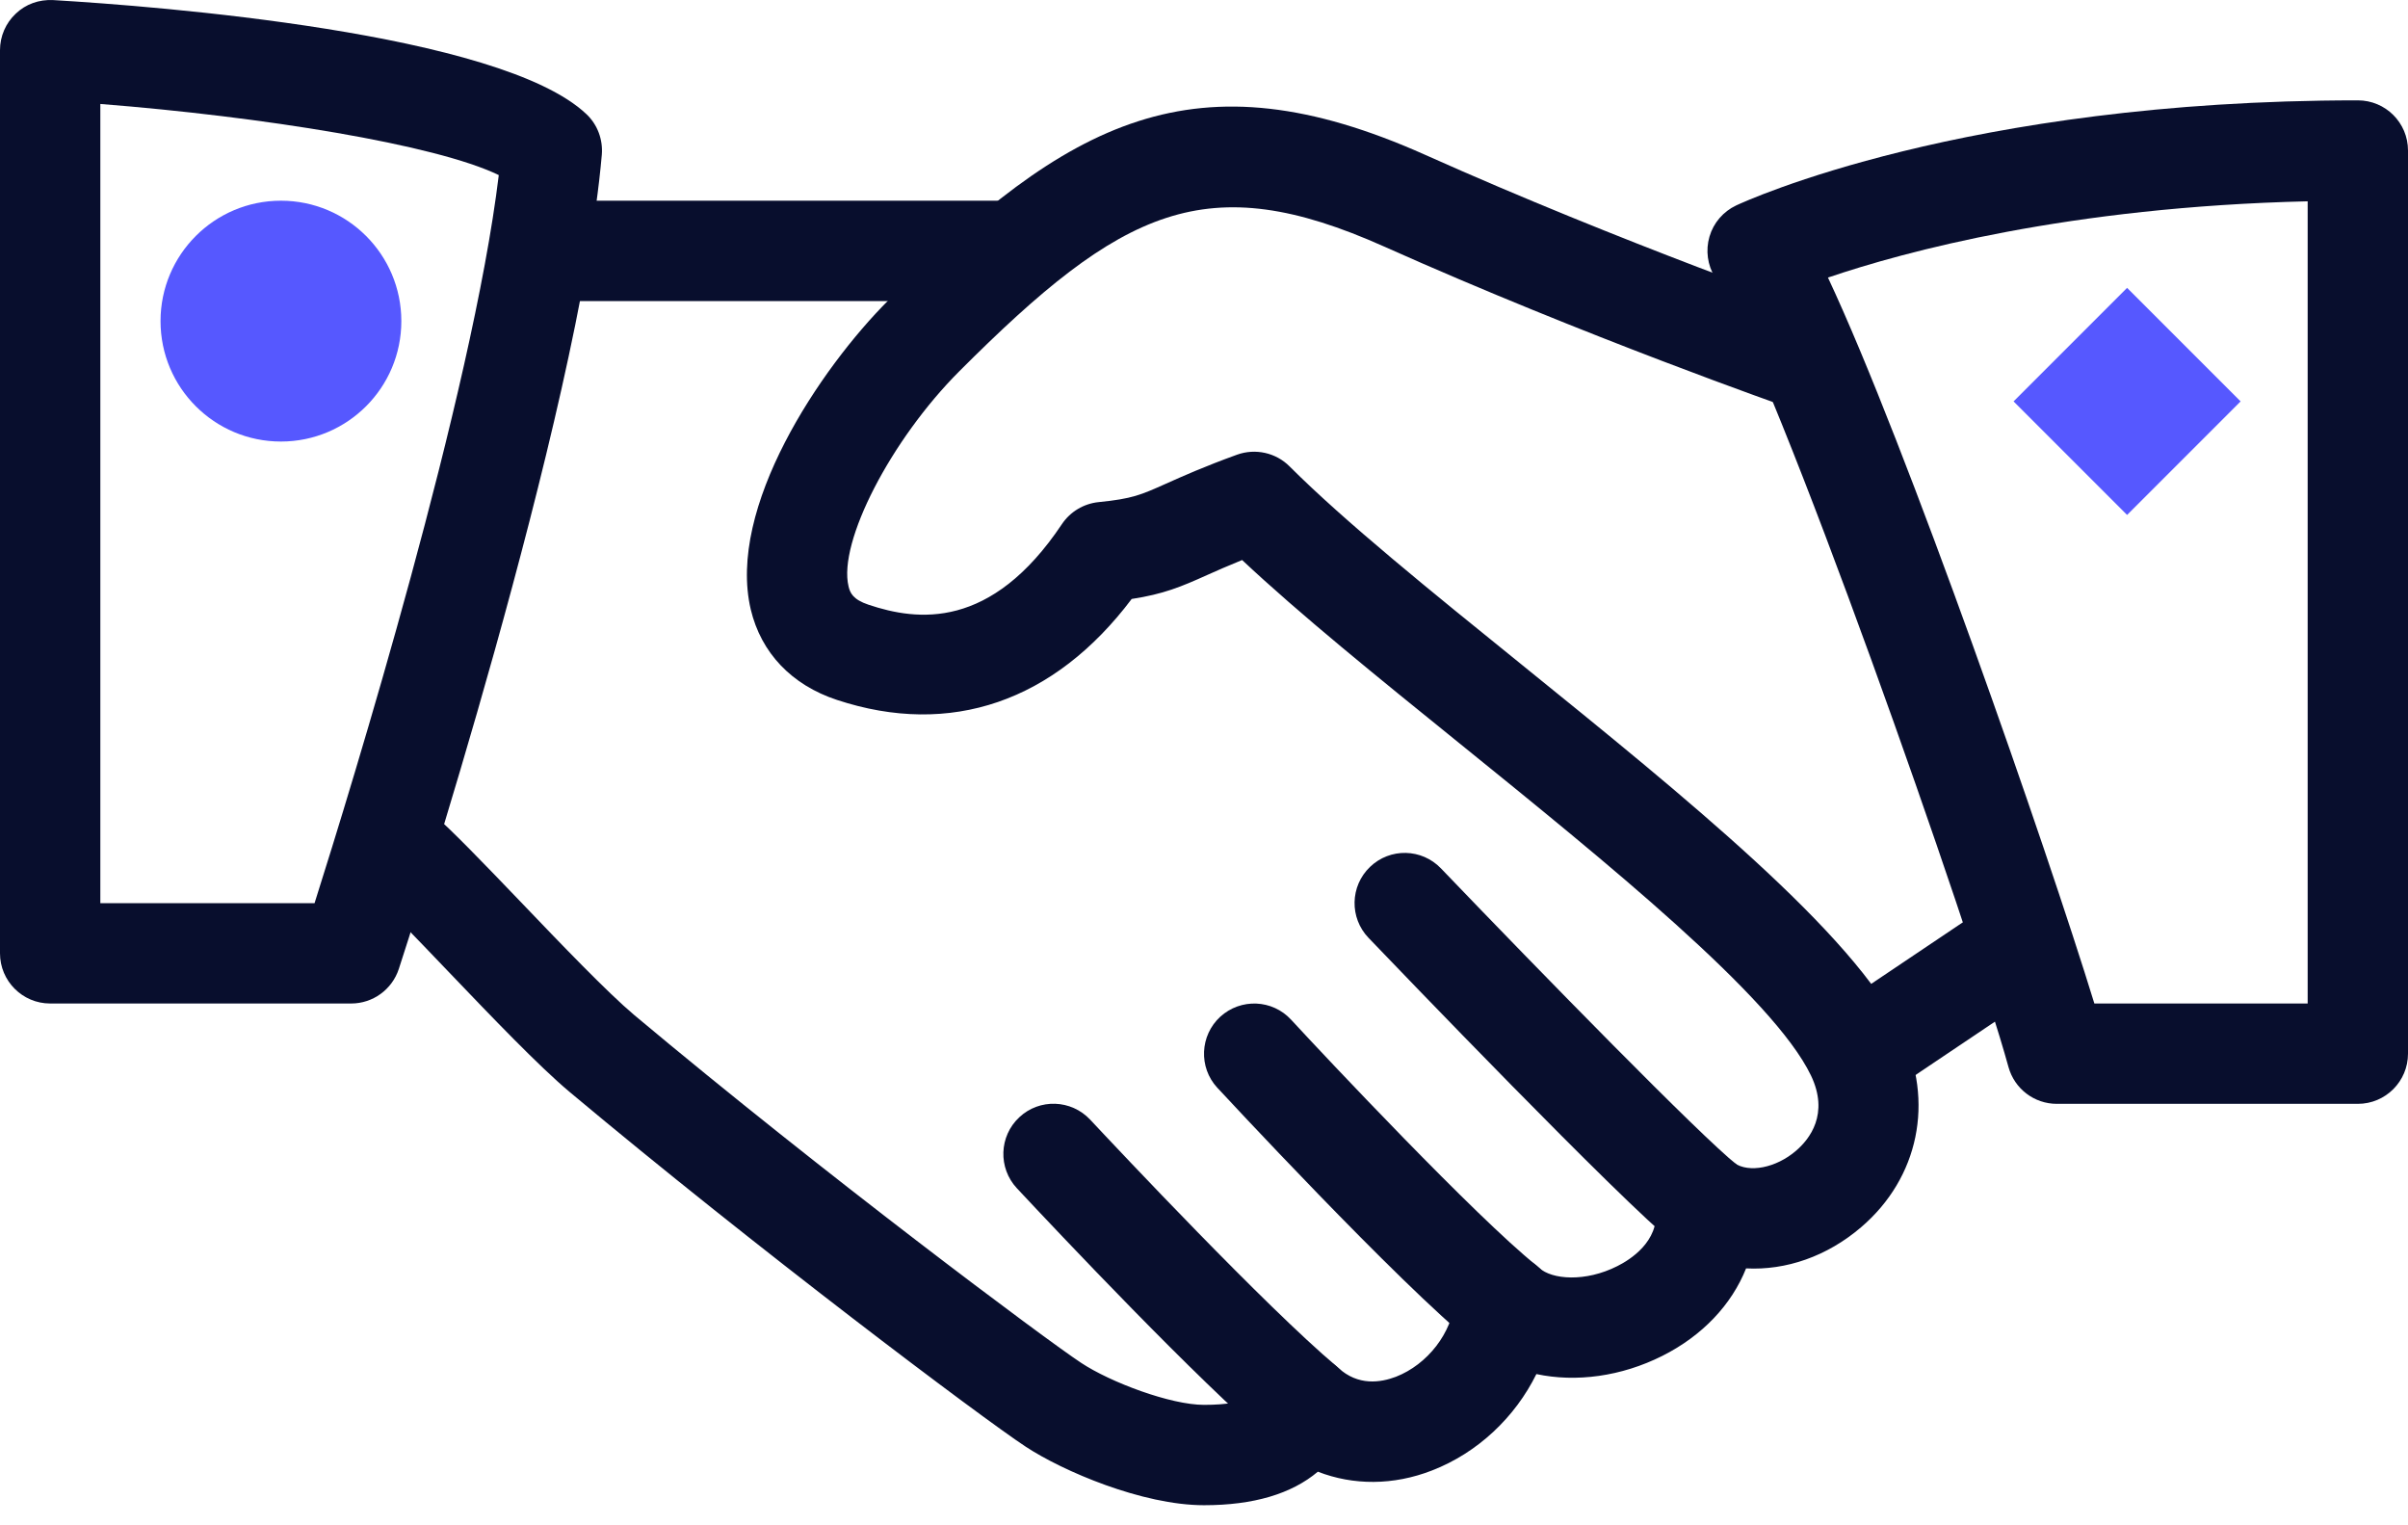 <svg width="60" height="38" viewBox="0 0 60 38" fill="none" xmlns="http://www.w3.org/2000/svg">
<path d="M47.375 25.712C46.198 23.257 41.985 19.85 37.915 16.557C35.645 14.722 33.5 12.987 32.133 11.62C31.79 11.275 31.278 11.165 30.825 11.327C29.983 11.632 29.463 11.867 29.053 12.05C28.428 12.329 28.218 12.425 27.375 12.509C27.003 12.547 26.668 12.747 26.46 13.057C24.693 15.7 22.863 15.475 21.64 15.065C21.25 14.935 21.18 14.767 21.143 14.607C20.88 13.51 22.198 10.955 23.905 9.247C27.968 5.182 30.063 4.164 34.488 6.142C39.508 8.387 44.538 10.145 44.588 10.162C45.245 10.389 45.953 10.044 46.18 9.392C46.405 8.739 46.063 8.027 45.41 7.8C45.36 7.782 40.43 6.06 35.51 3.857C29.778 1.294 26.633 2.982 22.14 7.477C20.43 9.187 18.108 12.647 18.707 15.185C18.965 16.265 19.725 17.065 20.855 17.437C23.688 18.372 26.272 17.477 28.198 14.922C28.992 14.8 29.425 14.62 30.075 14.327C30.31 14.222 30.585 14.1 30.95 13.952C32.38 15.295 34.31 16.857 36.343 18.5C40.017 21.472 44.185 24.842 45.123 26.792C45.585 27.755 45.087 28.382 44.75 28.67C44.255 29.095 43.578 29.23 43.21 28.972C42.805 28.695 42.278 28.677 41.86 28.927C41.44 29.177 41.205 29.649 41.258 30.134C41.343 30.93 40.615 31.385 40.3 31.542C39.5 31.947 38.665 31.877 38.352 31.587C38.002 31.262 37.5 31.167 37.055 31.332C36.61 31.5 36.3 31.91 36.255 32.385C36.18 33.205 35.572 33.992 34.78 34.3C34.397 34.444 33.842 34.532 33.345 34.077C33.035 33.797 32.605 33.689 32.203 33.787C31.795 33.887 31.468 34.182 31.325 34.574C31.277 34.699 31.17 34.999 30 34.999C29.167 34.999 27.67 34.437 26.938 33.952C26.06 33.374 20.557 29.269 15.805 25.289C15.137 24.727 13.982 23.522 12.963 22.457C12.057 21.512 11.23 20.654 10.805 20.294C10.273 19.844 9.485 19.912 9.042 20.442C8.598 20.969 8.662 21.759 9.19 22.204C9.578 22.532 10.328 23.324 11.155 24.187C12.27 25.352 13.422 26.557 14.197 27.207C18.853 31.105 24.448 35.312 25.562 36.044C26.483 36.649 28.465 37.499 30 37.499C31.233 37.499 32.18 37.217 32.837 36.664C33.718 37.007 34.718 37.009 35.68 36.634C36.818 36.194 37.752 35.307 38.282 34.232C39.267 34.442 40.395 34.294 41.42 33.779C42.422 33.275 43.147 32.502 43.507 31.599C44.502 31.652 45.527 31.299 46.375 30.572C47.81 29.345 48.205 27.435 47.375 25.712Z" fill="#080E2D"/>
<path d="M25 5H13.75C13.06 5 12.5 5.56 12.5 6.25C12.5 6.94 13.06 7.5 13.75 7.5H25C25.69 7.5 26.25 6.94 26.25 6.25C26.25 5.56 25.69 5 25 5Z" fill="#080E2D"/>
<path d="M51.038 23.052C50.65 22.48 49.875 22.322 49.303 22.712L45.648 25.167C45.075 25.552 44.922 26.329 45.308 26.902C45.55 27.259 45.945 27.454 46.348 27.454C46.585 27.454 46.828 27.387 47.043 27.242L50.698 24.787C51.27 24.402 51.422 23.625 51.038 23.052Z" fill="#080E2D"/>
<path d="M43.278 29.017C42.383 28.312 38.38 24.215 35.905 21.635C35.427 21.135 34.635 21.117 34.137 21.597C33.637 22.075 33.622 22.867 34.1 23.365C34.742 24.035 40.41 29.942 41.727 30.982C41.955 31.162 42.23 31.25 42.5 31.25C42.867 31.25 43.235 31.085 43.485 30.772C43.913 30.232 43.82 29.445 43.278 29.017Z" fill="#080E2D"/>
<path d="M38.282 31.525C36.785 30.327 33.023 26.329 32.172 25.405C31.702 24.895 30.915 24.865 30.405 25.33C29.897 25.797 29.862 26.59 30.33 27.097C30.375 27.145 34.865 31.992 36.72 33.477C36.95 33.66 37.227 33.75 37.5 33.75C37.865 33.75 38.23 33.587 38.477 33.282C38.908 32.742 38.82 31.954 38.282 31.525Z" fill="#080E2D"/>
<path d="M33.307 34.042C31.525 32.54 27.878 28.657 27.165 27.895C26.692 27.39 25.9 27.362 25.397 27.835C24.892 28.307 24.867 29.097 25.337 29.602C26.363 30.7 29.852 34.4 31.695 35.955C31.93 36.152 32.215 36.25 32.5 36.25C32.855 36.25 33.21 36.097 33.458 35.805C33.902 35.275 33.835 34.487 33.307 34.042Z" fill="#080E2D"/>
<path fill-rule="evenodd" clip-rule="evenodd" d="M1.325 0.002C3.9 0.155 12.467 0.812 14.61 2.842C14.887 3.102 15.027 3.477 14.995 3.857C14.428 10.355 10.123 23.568 9.938 24.137L9.938 24.137C9.77 24.652 9.29 25 8.75 25H1.25C0.56 25 0 24.439 0 23.75V1.25C0 0.905 0.142 0.575 0.393 0.34C0.643 0.102 0.97 -0.015 1.325 0.002ZM2.5 22.5H7.838C8.768 19.564 11.765 9.837 12.428 4.362C10.852 3.597 6.518 2.907 2.5 2.59V22.5Z" fill="#080E2D"/>
<path fill-rule="evenodd" clip-rule="evenodd" d="M43.262 5.117C43.49 5.012 48.935 2.5 58.75 2.5C59.44 2.5 60 3.057 60 3.75V26.25C60 26.94 59.44 27.5 58.75 27.5H51.25C50.687 27.5 50.195 27.125 50.045 26.582C49.115 23.212 44.277 9.397 42.732 6.91C42.545 6.605 42.495 6.237 42.595 5.895C42.695 5.552 42.937 5.27 43.262 5.117ZM52.185 25H57.5V5.015C51.553 5.155 47.455 6.267 45.547 6.915C47.5 11.075 51 21.14 52.185 25Z" fill="#080E2D"/>
<rect x="50.172" y="10" width="4" height="4" transform="rotate(-45 50.172 10)" fill="#5658FF"/>
<circle cx="7" cy="8" r="3" fill="#5658FF"/>
</svg>
